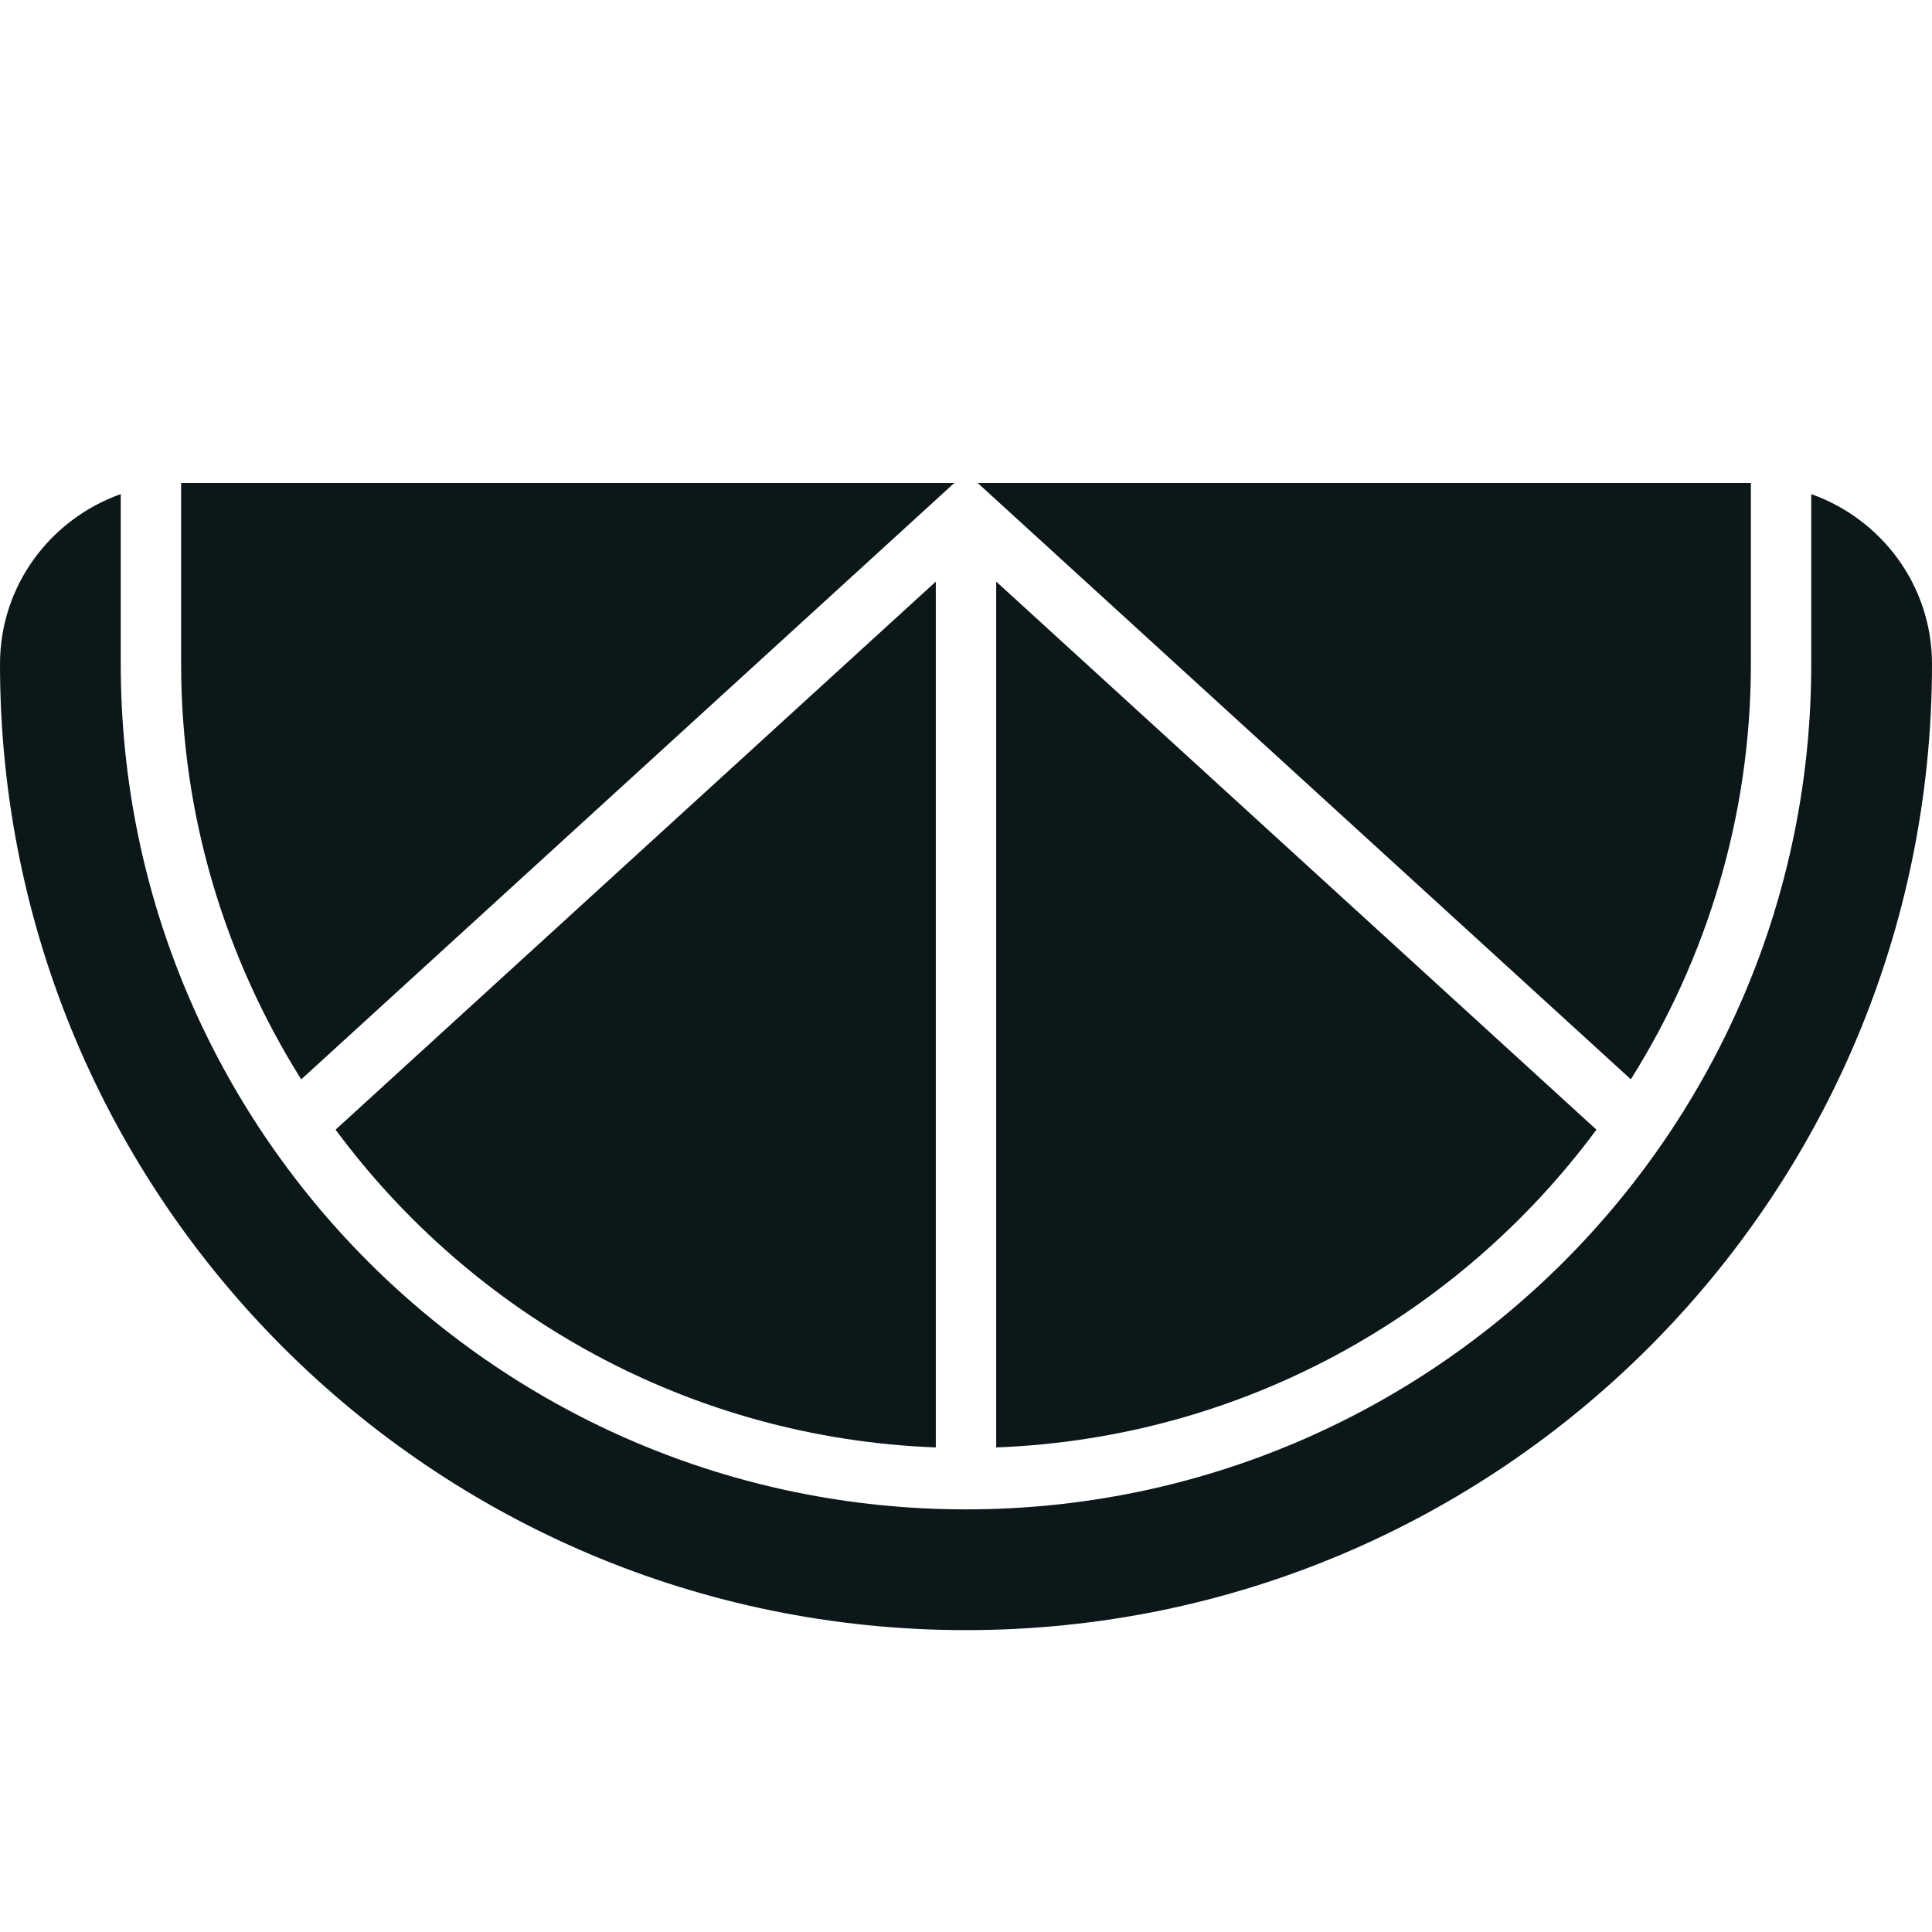 <?xml version="1.0" encoding="utf-8"?>
<svg version="1.1" id="Uploaded to svgrepo.com" xmlns="http://www.w3.org/2000/svg" xmlns:xlink="http://www.w3.org/1999/xlink" 
	 width="800px" height="800px" viewBox="0 0 32 32" xml:space="preserve">
<style type="text/css">
	.stone_een{fill:#0B1719;}
	.st0{fill:#0B1719;}
</style>
<path class="stone_een" d="M5.558,18.711L15.5,9.633v14.341C11.426,23.819,7.835,21.786,5.558,18.711z M15.806,8H3v3
	c0,2.527,0.736,4.88,1.989,6.878L15.806,8z M26.442,18.711L16.5,9.633v14.341C20.574,23.819,24.165,21.786,26.442,18.711z M30,8.184
	c0,0.924,0,1.866,0,2.816c0,7.732-6.268,14-14,14S2,18.732,2,11c0-0.638,0-1.636,0-2.816C0.837,8.597,0,9.696,0,11
	c0,8.837,7.163,16,16,16s16-7.163,16-16C32,9.696,31.163,8.597,30,8.184z M29,8H16.194l10.818,9.877C28.264,15.88,29,13.527,29,11V8
	z"/>
</svg>